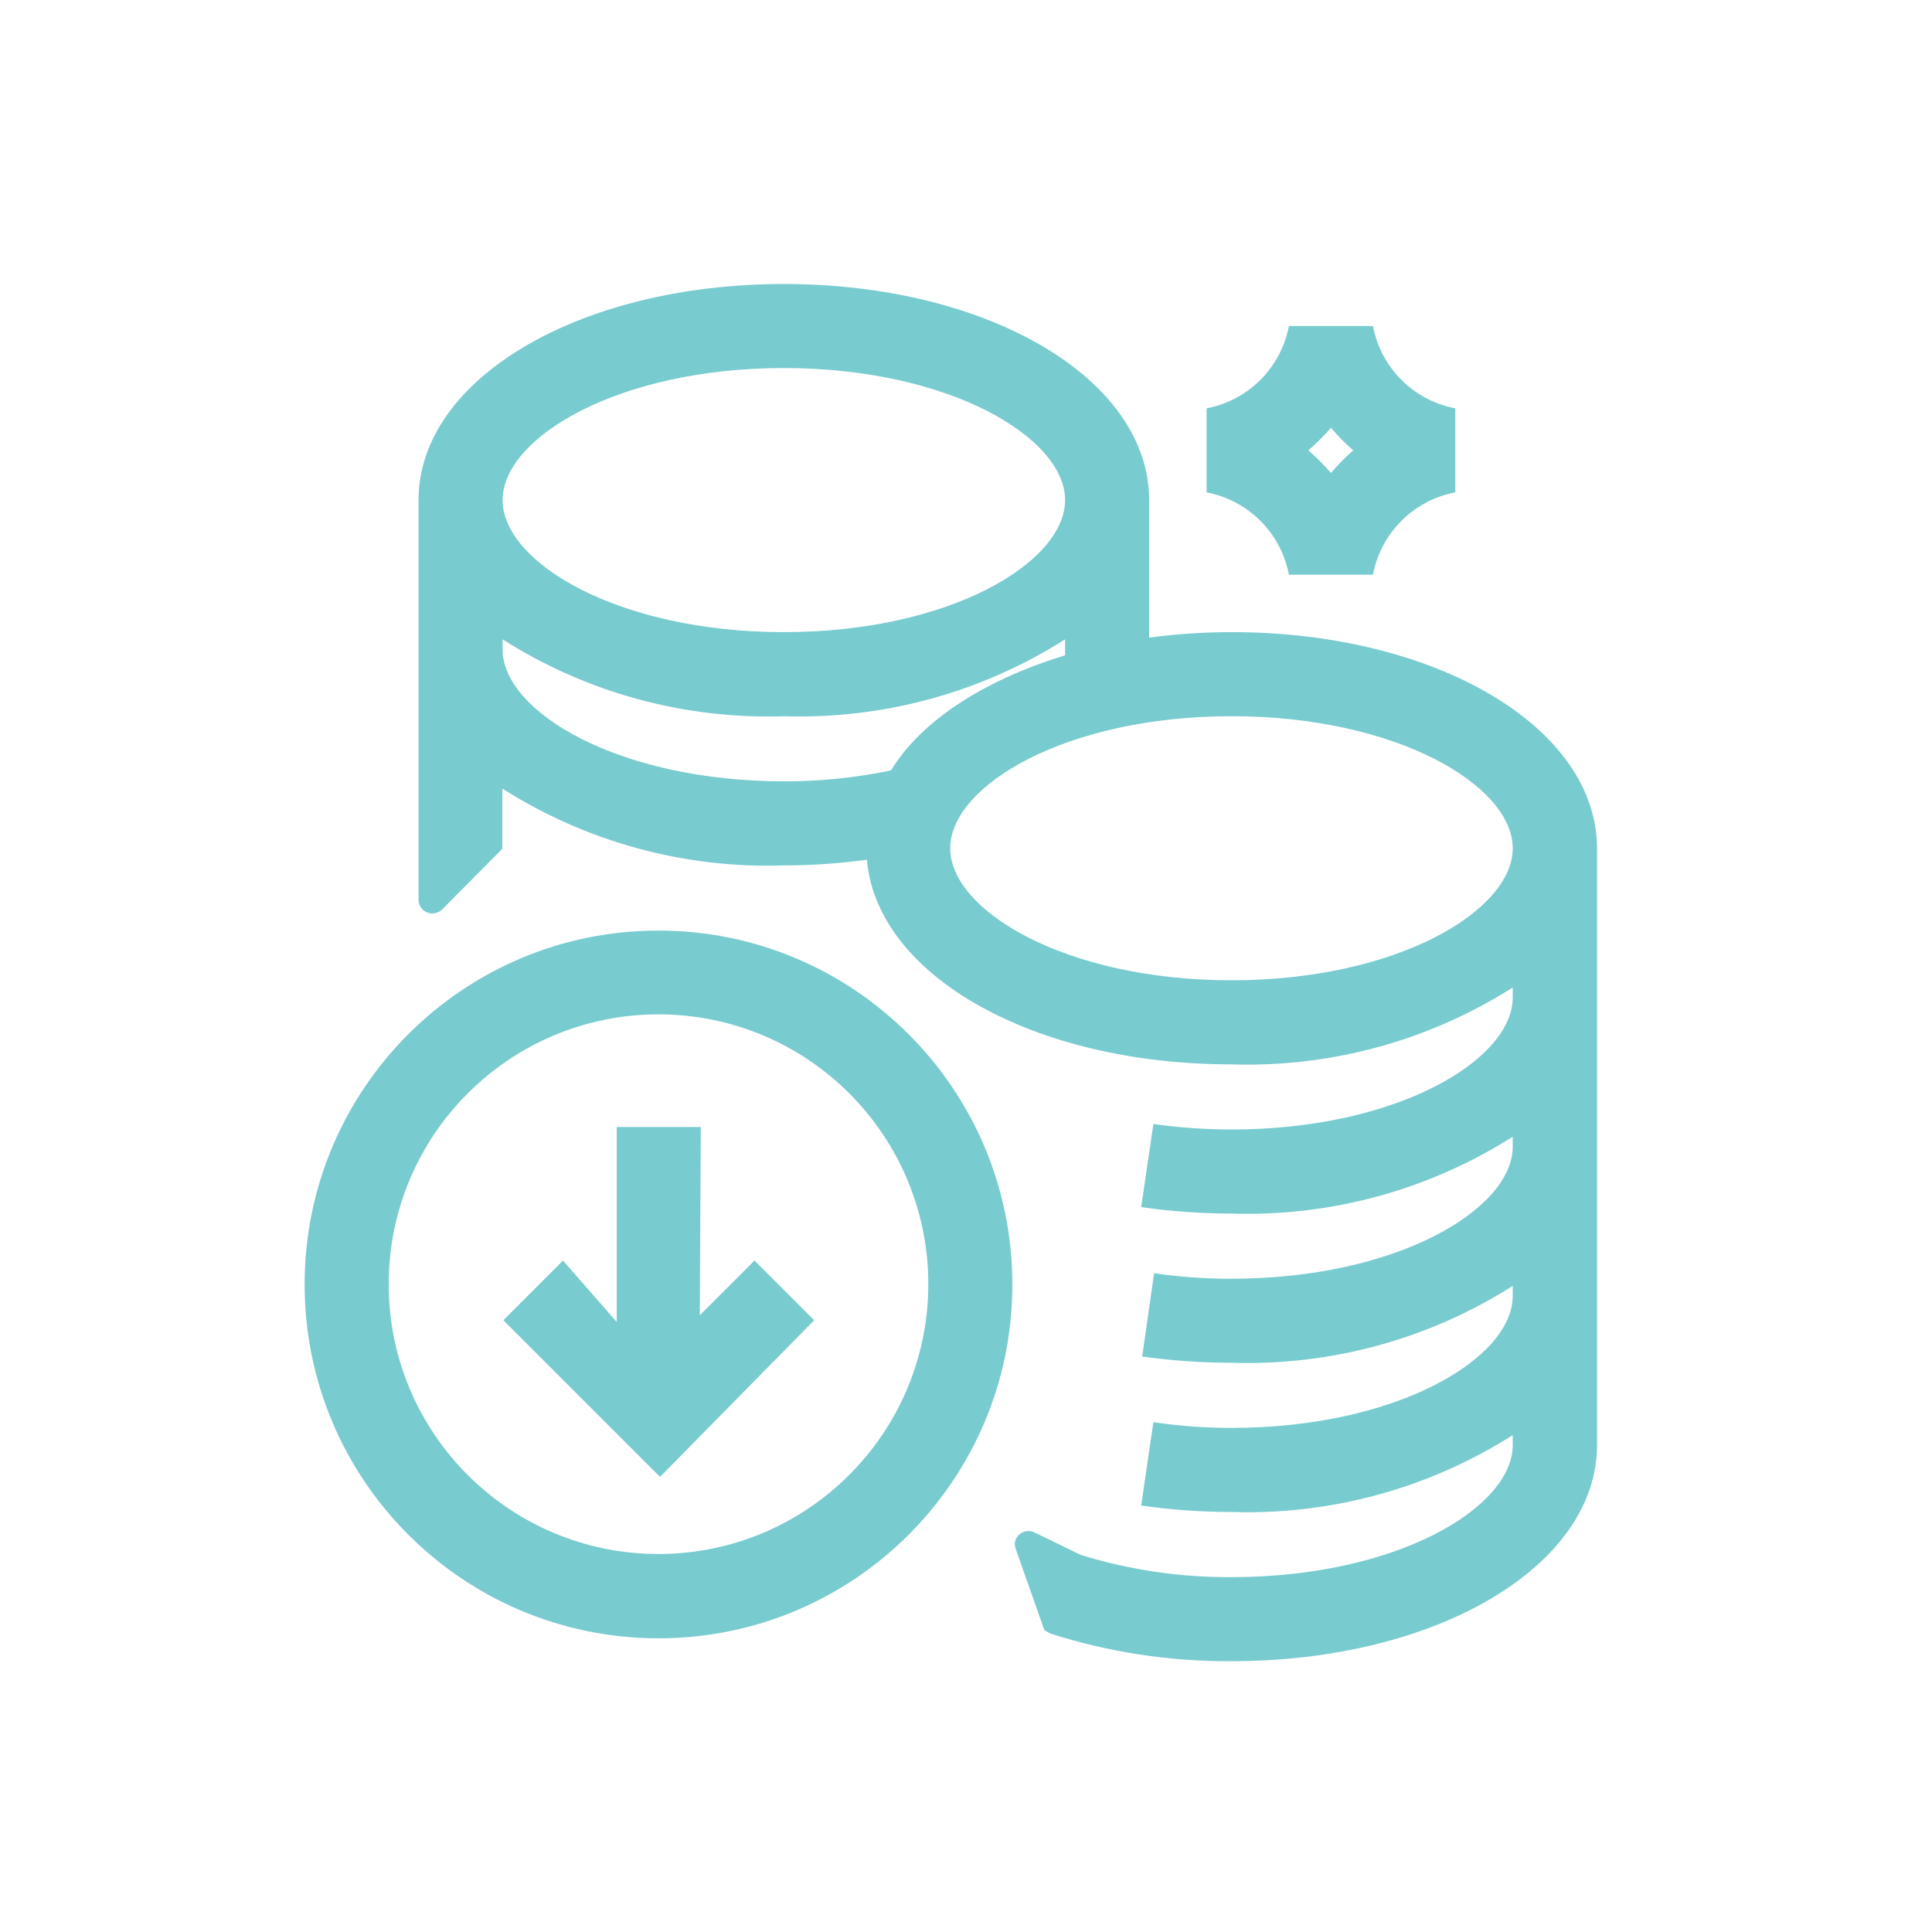<svg width="68" height="68" xmlns="http://www.w3.org/2000/svg" xmlns:xlink="http://www.w3.org/1999/xlink" overflow="hidden"><defs><clipPath id="clip0"><rect x="480" y="429" width="68" height="68"/></clipPath></defs><g clip-path="url(#clip0)" transform="translate(-480 -429)"><path d="M504.63 475.293 504.665 468.667 501.707 468.667 501.707 475.53 499.816 473.368 497.716 475.468 503.23 480.982 508.656 475.468 506.556 473.368 504.63 475.293Z" fill="#78CBCF"/><path d="M523.344 451.249C522.375 451.25 521.407 451.314 520.446 451.442L520.446 446.602C520.446 442.339 514.792 438.996 507.589 438.996 500.385 438.996 494.731 442.339 494.731 446.602L494.731 458.567 494.731 458.567 494.731 460.667C494.731 460.933 494.946 461.149 495.212 461.149 495.338 461.148 495.46 461.101 495.554 461.018L497.681 458.873 497.681 458.567 497.681 458.567 497.681 456.755C500.636 458.633 504.089 459.576 507.589 459.46 508.567 459.459 509.543 459.392 510.512 459.258 510.862 463.328 516.359 466.462 523.344 466.462 526.84 466.574 530.289 465.632 533.243 463.757L533.243 464.107C533.243 466.304 529.173 468.755 523.344 468.755 522.424 468.753 521.506 468.689 520.595 468.562L520.166 471.486C521.219 471.637 522.28 471.713 523.344 471.713 526.84 471.826 530.289 470.883 533.243 469.009L533.243 469.359C533.243 471.556 529.173 474.007 523.344 474.007 522.433 474.009 521.523 473.945 520.621 473.814L520.201 476.746C521.243 476.89 522.292 476.963 523.344 476.965 526.84 477.077 530.289 476.135 533.243 474.26L533.243 474.611C533.243 476.807 529.173 479.258 523.344 479.258 522.424 479.258 521.505 479.191 520.595 479.057L520.166 481.989C521.219 482.14 522.28 482.216 523.344 482.217 526.84 482.329 530.289 481.387 533.243 479.512L533.243 479.862C533.243 482.059 529.173 484.51 523.344 484.51 521.549 484.521 519.763 484.259 518.048 483.731L516.403 482.934C516.158 482.822 515.87 482.928 515.755 483.171 515.707 483.285 515.707 483.415 515.755 483.53L516.761 486.383 516.972 486.497 516.972 486.497C519.034 487.155 521.188 487.483 523.352 487.468 530.556 487.468 536.21 484.125 536.21 479.862L536.21 458.856C536.201 454.593 530.547 451.249 523.344 451.249ZM507.589 441.954C513.418 441.954 517.488 444.405 517.488 446.602 517.488 448.799 513.418 451.249 507.589 451.249 501.759 451.249 497.689 448.799 497.689 446.602 497.689 444.405 501.751 441.954 507.589 441.954ZM497.689 451.853 497.689 451.503C500.642 453.38 504.092 454.323 507.589 454.208 511.085 454.32 514.534 453.378 517.488 451.503L517.488 452.063C514.652 452.939 512.446 454.339 511.361 456.116 510.132 456.373 508.879 456.502 507.624 456.501 501.751 456.501 497.689 454.05 497.689 451.853ZM523.344 463.503C517.505 463.503 513.444 461.053 513.444 458.856 513.444 456.659 517.505 454.208 523.344 454.208 529.182 454.208 533.243 456.659 533.243 458.856 533.243 461.053 529.173 463.503 523.344 463.503Z" fill="#78CBCF"/><path d="M503.186 461.753C496.307 461.748 490.727 467.32 490.722 474.199 490.717 481.078 496.29 486.658 503.168 486.663 510.047 486.668 515.628 481.095 515.632 474.217 515.632 474.211 515.632 474.205 515.632 474.199 515.623 467.329 510.056 461.762 503.186 461.753ZM503.186 483.696C497.941 483.701 493.685 479.453 493.681 474.208 493.676 468.963 497.924 464.707 503.168 464.702 508.413 464.698 512.669 468.945 512.674 474.19 512.674 474.193 512.674 474.196 512.674 474.199 512.669 479.439 508.425 483.686 503.186 483.696Z" fill="#78CBCF"/><path d="M525.365 449.228 528.324 449.228C528.601 447.757 529.751 446.607 531.221 446.33L531.221 443.372C529.751 443.095 528.601 441.945 528.324 440.475L525.365 440.475C525.086 441.944 523.937 443.093 522.468 443.372L522.468 446.33C523.937 446.61 525.086 447.759 525.365 449.228ZM526.845 444.055C527.085 444.342 527.348 444.608 527.632 444.851 527.348 445.095 527.085 445.361 526.845 445.648 526.599 445.363 526.333 445.097 526.048 444.851 526.333 444.606 526.599 444.34 526.845 444.055Z" fill="#78CBCF"/></g></svg>